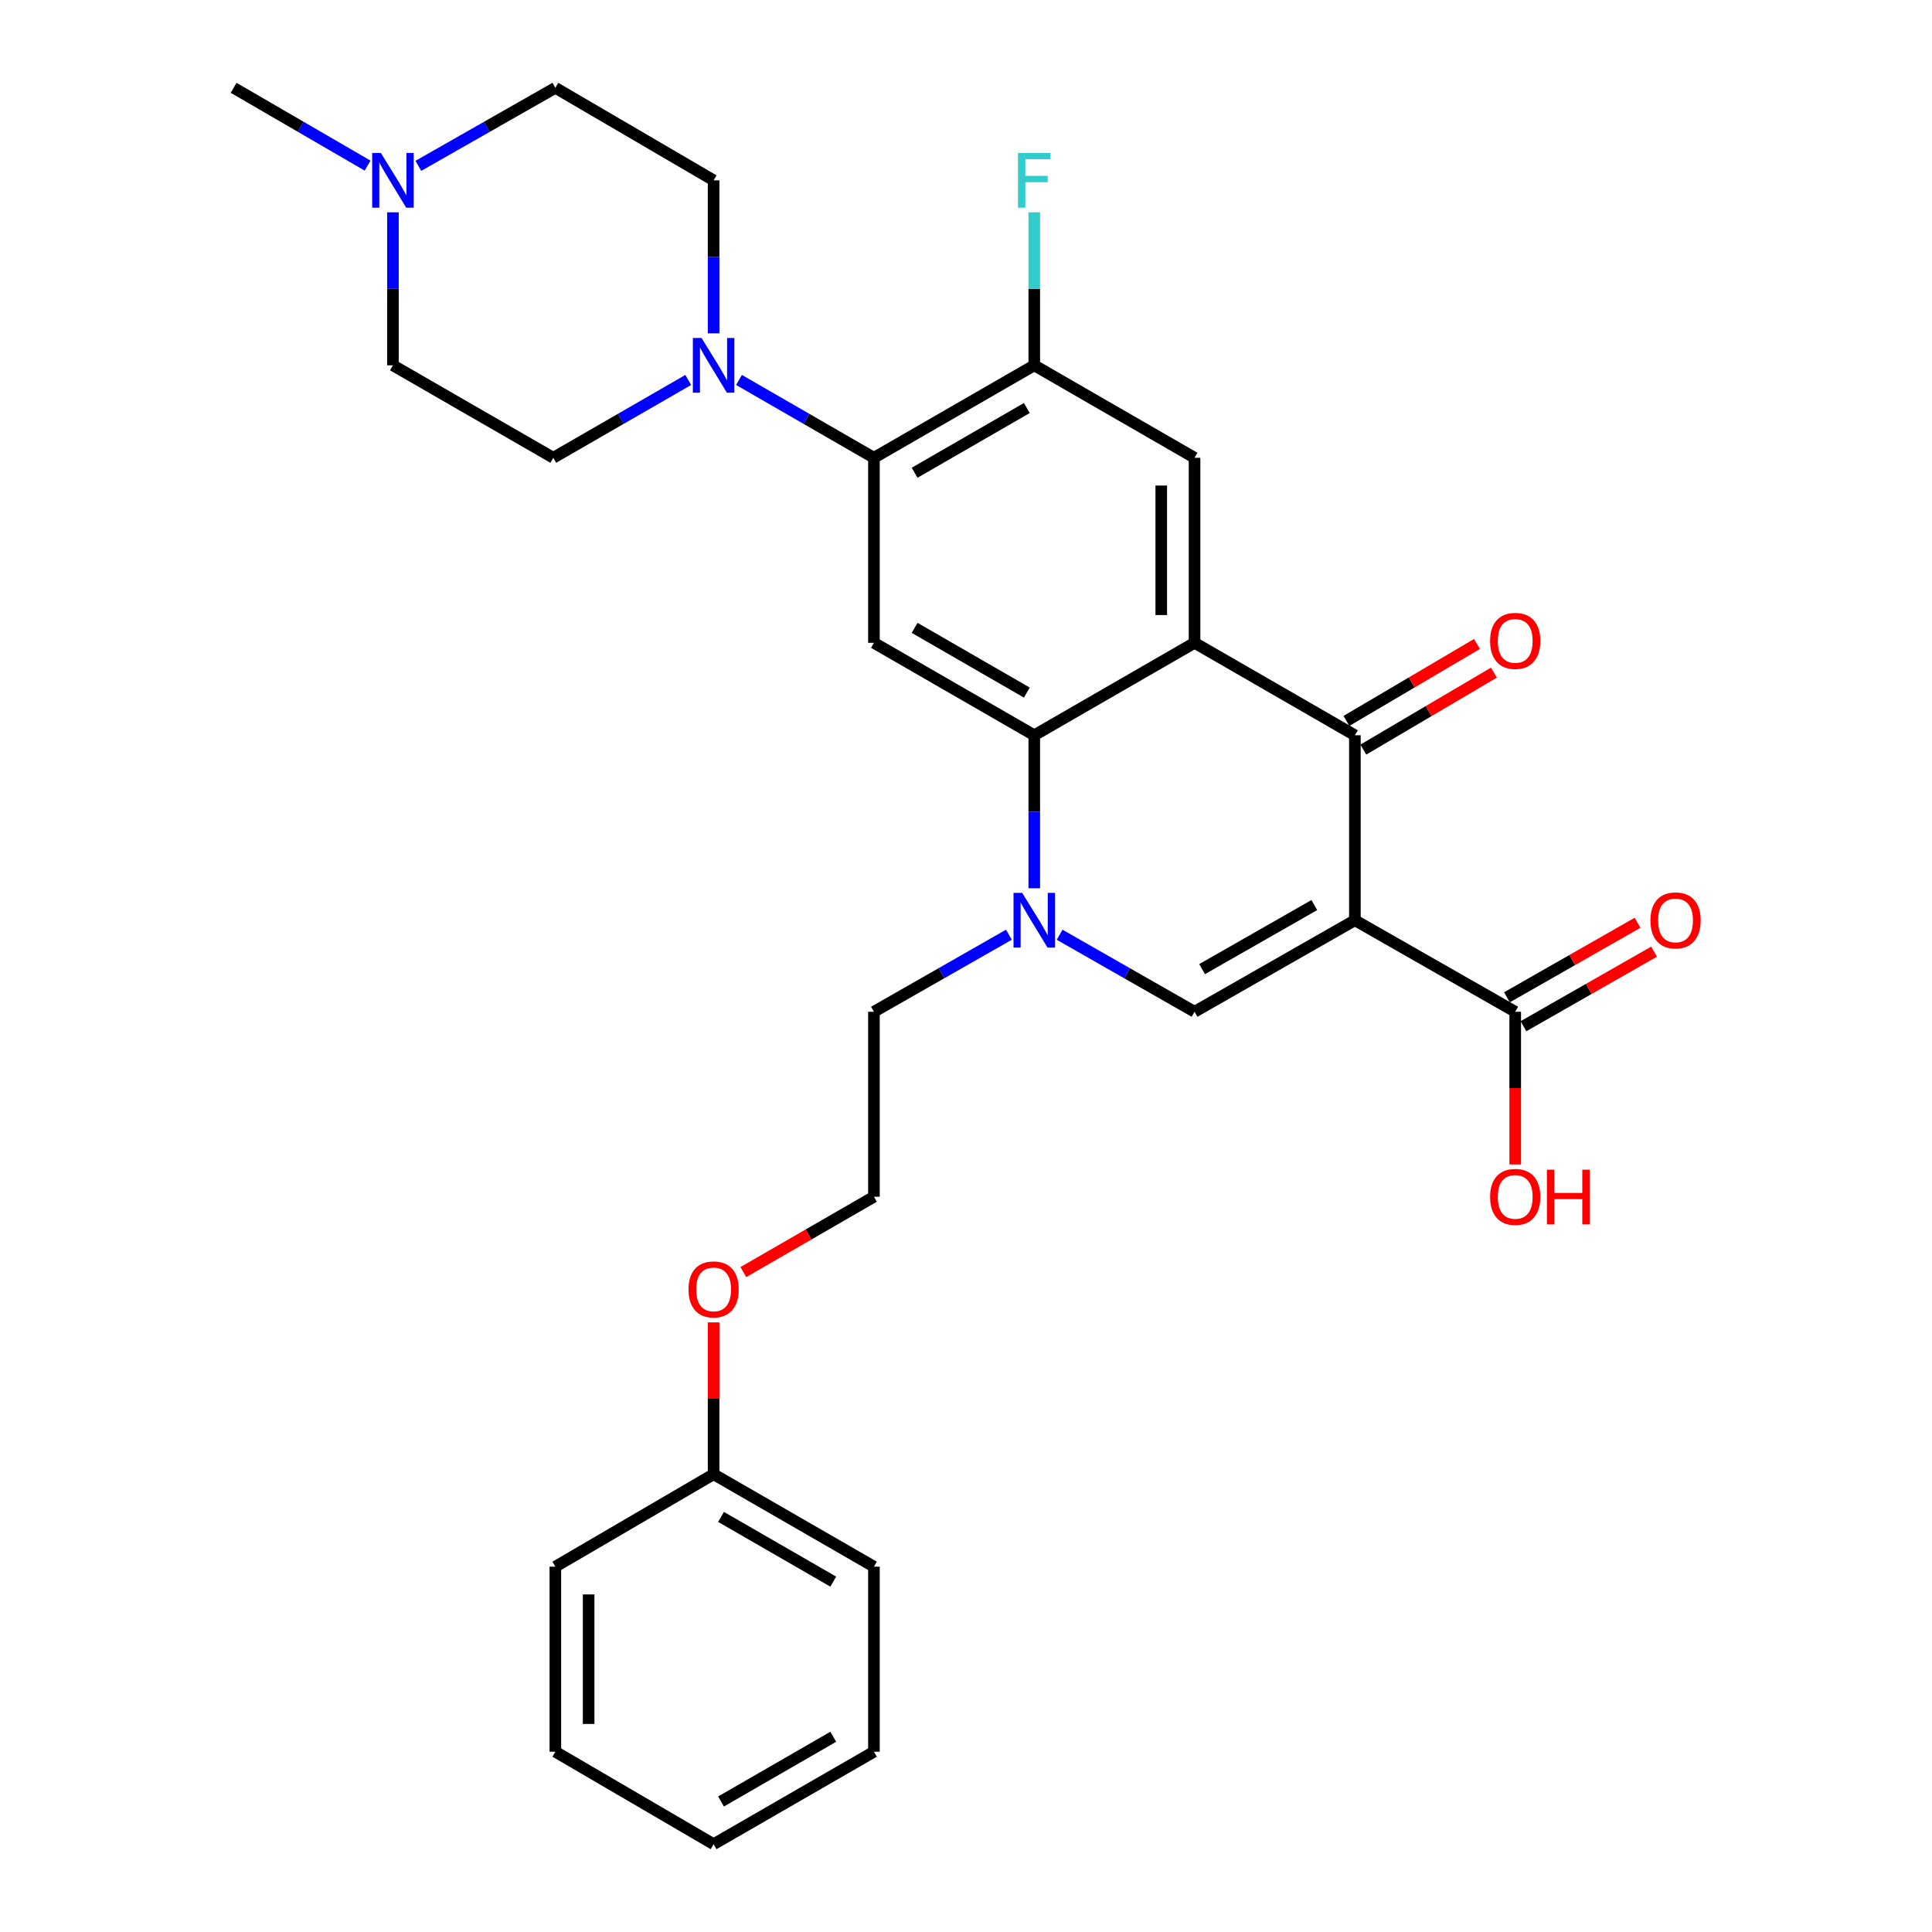 <?xml version='1.0' encoding='iso-8859-1'?>
<svg version='1.1' baseProfile='full'
              xmlns='http://www.w3.org/2000/svg'
                      xmlns:rdkit='http://www.rdkit.org/xml'
                      xmlns:xlink='http://www.w3.org/1999/xlink'
                  xml:space='preserve'
width='1000px' height='1000px' viewBox='0 0 1000 1000'>
<!-- END OF HEADER -->
<rect style='opacity:1.0;fill:#FFFFFF;stroke:none' width='1000' height='1000' x='0' y='0'> </rect>
<path class='bond-1' d='M 701.287,476.316 L 701.287,380.574' style='fill:none;fill-rule:evenodd;stroke:#000000;stroke-width:6px;stroke-linecap:butt;stroke-linejoin:miter;stroke-opacity:1' />
<path class='bond-3' d='M 701.287,476.316 L 618.292,523.684' style='fill:none;fill-rule:evenodd;stroke:#000000;stroke-width:6px;stroke-linecap:butt;stroke-linejoin:miter;stroke-opacity:1' />
<path class='bond-3' d='M 680.3,468.461 L 622.203,501.619' style='fill:none;fill-rule:evenodd;stroke:#000000;stroke-width:6px;stroke-linecap:butt;stroke-linejoin:miter;stroke-opacity:1' />
<path class='bond-9' d='M 701.287,476.316 L 784.273,523.684' style='fill:none;fill-rule:evenodd;stroke:#000000;stroke-width:6px;stroke-linecap:butt;stroke-linejoin:miter;stroke-opacity:1' />
<path class='bond-0' d='M 618.292,332.718 L 701.287,380.574' style='fill:none;fill-rule:evenodd;stroke:#000000;stroke-width:6px;stroke-linecap:butt;stroke-linejoin:miter;stroke-opacity:1' />
<path class='bond-7' d='M 618.292,332.718 L 618.292,236.947' style='fill:none;fill-rule:evenodd;stroke:#000000;stroke-width:6px;stroke-linecap:butt;stroke-linejoin:miter;stroke-opacity:1' />
<path class='bond-7' d='M 601.067,318.352 L 601.067,251.313' style='fill:none;fill-rule:evenodd;stroke:#000000;stroke-width:6px;stroke-linecap:butt;stroke-linejoin:miter;stroke-opacity:1' />
<path class='bond-30' d='M 618.292,332.718 L 535.335,380.574' style='fill:none;fill-rule:evenodd;stroke:#000000;stroke-width:6px;stroke-linecap:butt;stroke-linejoin:miter;stroke-opacity:1' />
<path class='bond-12' d='M 705.661,387.993 L 739.45,368.071' style='fill:none;fill-rule:evenodd;stroke:#000000;stroke-width:6px;stroke-linecap:butt;stroke-linejoin:miter;stroke-opacity:1' />
<path class='bond-12' d='M 739.45,368.071 L 773.239,348.15' style='fill:none;fill-rule:evenodd;stroke:#FF0000;stroke-width:6px;stroke-linecap:butt;stroke-linejoin:miter;stroke-opacity:1' />
<path class='bond-12' d='M 696.913,373.155 L 730.702,353.234' style='fill:none;fill-rule:evenodd;stroke:#000000;stroke-width:6px;stroke-linecap:butt;stroke-linejoin:miter;stroke-opacity:1' />
<path class='bond-12' d='M 730.702,353.234 L 764.49,333.312' style='fill:none;fill-rule:evenodd;stroke:#FF0000;stroke-width:6px;stroke-linecap:butt;stroke-linejoin:miter;stroke-opacity:1' />
<path class='bond-2' d='M 535.335,380.574 L 535.335,420.168' style='fill:none;fill-rule:evenodd;stroke:#000000;stroke-width:6px;stroke-linecap:butt;stroke-linejoin:miter;stroke-opacity:1' />
<path class='bond-2' d='M 535.335,420.168 L 535.335,459.762' style='fill:none;fill-rule:evenodd;stroke:#0000FF;stroke-width:6px;stroke-linecap:butt;stroke-linejoin:miter;stroke-opacity:1' />
<path class='bond-5' d='M 535.335,380.574 L 452.349,332.718' style='fill:none;fill-rule:evenodd;stroke:#000000;stroke-width:6px;stroke-linecap:butt;stroke-linejoin:miter;stroke-opacity:1' />
<path class='bond-5' d='M 531.492,358.474 L 473.402,324.975' style='fill:none;fill-rule:evenodd;stroke:#000000;stroke-width:6px;stroke-linecap:butt;stroke-linejoin:miter;stroke-opacity:1' />
<path class='bond-4' d='M 618.292,523.684 L 583.377,503.748' style='fill:none;fill-rule:evenodd;stroke:#000000;stroke-width:6px;stroke-linecap:butt;stroke-linejoin:miter;stroke-opacity:1' />
<path class='bond-4' d='M 583.377,503.748 L 548.463,483.812' style='fill:none;fill-rule:evenodd;stroke:#0000FF;stroke-width:6px;stroke-linecap:butt;stroke-linejoin:miter;stroke-opacity:1' />
<path class='bond-19' d='M 522.206,483.81 L 487.278,503.747' style='fill:none;fill-rule:evenodd;stroke:#0000FF;stroke-width:6px;stroke-linecap:butt;stroke-linejoin:miter;stroke-opacity:1' />
<path class='bond-19' d='M 487.278,503.747 L 452.349,523.684' style='fill:none;fill-rule:evenodd;stroke:#000000;stroke-width:6px;stroke-linecap:butt;stroke-linejoin:miter;stroke-opacity:1' />
<path class='bond-6' d='M 452.349,332.718 L 452.349,236.947' style='fill:none;fill-rule:evenodd;stroke:#000000;stroke-width:6px;stroke-linecap:butt;stroke-linejoin:miter;stroke-opacity:1' />
<path class='bond-8' d='M 452.349,236.947 L 417.424,216.806' style='fill:none;fill-rule:evenodd;stroke:#000000;stroke-width:6px;stroke-linecap:butt;stroke-linejoin:miter;stroke-opacity:1' />
<path class='bond-8' d='M 417.424,216.806 L 382.499,196.666' style='fill:none;fill-rule:evenodd;stroke:#0000FF;stroke-width:6px;stroke-linecap:butt;stroke-linejoin:miter;stroke-opacity:1' />
<path class='bond-31' d='M 452.349,236.947 L 535.335,189.091' style='fill:none;fill-rule:evenodd;stroke:#000000;stroke-width:6px;stroke-linecap:butt;stroke-linejoin:miter;stroke-opacity:1' />
<path class='bond-31' d='M 473.402,244.69 L 531.492,211.191' style='fill:none;fill-rule:evenodd;stroke:#000000;stroke-width:6px;stroke-linecap:butt;stroke-linejoin:miter;stroke-opacity:1' />
<path class='bond-10' d='M 618.292,236.947 L 535.335,189.091' style='fill:none;fill-rule:evenodd;stroke:#000000;stroke-width:6px;stroke-linecap:butt;stroke-linejoin:miter;stroke-opacity:1' />
<path class='bond-13' d='M 369.364,172.537 L 369.364,132.938' style='fill:none;fill-rule:evenodd;stroke:#0000FF;stroke-width:6px;stroke-linecap:butt;stroke-linejoin:miter;stroke-opacity:1' />
<path class='bond-13' d='M 369.364,132.938 L 369.364,93.34' style='fill:none;fill-rule:evenodd;stroke:#000000;stroke-width:6px;stroke-linecap:butt;stroke-linejoin:miter;stroke-opacity:1' />
<path class='bond-14' d='M 356.229,196.666 L 321.303,216.806' style='fill:none;fill-rule:evenodd;stroke:#0000FF;stroke-width:6px;stroke-linecap:butt;stroke-linejoin:miter;stroke-opacity:1' />
<path class='bond-14' d='M 321.303,216.806 L 286.378,236.947' style='fill:none;fill-rule:evenodd;stroke:#000000;stroke-width:6px;stroke-linecap:butt;stroke-linejoin:miter;stroke-opacity:1' />
<path class='bond-15' d='M 788.542,531.164 L 822.341,511.872' style='fill:none;fill-rule:evenodd;stroke:#000000;stroke-width:6px;stroke-linecap:butt;stroke-linejoin:miter;stroke-opacity:1' />
<path class='bond-15' d='M 822.341,511.872 L 856.139,492.579' style='fill:none;fill-rule:evenodd;stroke:#FF0000;stroke-width:6px;stroke-linecap:butt;stroke-linejoin:miter;stroke-opacity:1' />
<path class='bond-15' d='M 780.003,516.205 L 813.802,496.912' style='fill:none;fill-rule:evenodd;stroke:#000000;stroke-width:6px;stroke-linecap:butt;stroke-linejoin:miter;stroke-opacity:1' />
<path class='bond-15' d='M 813.802,496.912 L 847.6,477.62' style='fill:none;fill-rule:evenodd;stroke:#FF0000;stroke-width:6px;stroke-linecap:butt;stroke-linejoin:miter;stroke-opacity:1' />
<path class='bond-20' d='M 784.273,523.684 L 784.273,563.198' style='fill:none;fill-rule:evenodd;stroke:#000000;stroke-width:6px;stroke-linecap:butt;stroke-linejoin:miter;stroke-opacity:1' />
<path class='bond-20' d='M 784.273,563.198 L 784.273,602.712' style='fill:none;fill-rule:evenodd;stroke:#FF0000;stroke-width:6px;stroke-linecap:butt;stroke-linejoin:miter;stroke-opacity:1' />
<path class='bond-18' d='M 535.335,189.091 L 535.335,149.492' style='fill:none;fill-rule:evenodd;stroke:#000000;stroke-width:6px;stroke-linecap:butt;stroke-linejoin:miter;stroke-opacity:1' />
<path class='bond-18' d='M 535.335,149.492 L 535.335,109.893' style='fill:none;fill-rule:evenodd;stroke:#33CCCC;stroke-width:6px;stroke-linecap:butt;stroke-linejoin:miter;stroke-opacity:1' />
<path class='bond-11' d='M 203.383,109.893 L 203.383,149.492' style='fill:none;fill-rule:evenodd;stroke:#0000FF;stroke-width:6px;stroke-linecap:butt;stroke-linejoin:miter;stroke-opacity:1' />
<path class='bond-11' d='M 203.383,149.492 L 203.383,189.091' style='fill:none;fill-rule:evenodd;stroke:#000000;stroke-width:6px;stroke-linecap:butt;stroke-linejoin:miter;stroke-opacity:1' />
<path class='bond-24' d='M 190.259,85.719 L 155.591,65.587' style='fill:none;fill-rule:evenodd;stroke:#0000FF;stroke-width:6px;stroke-linecap:butt;stroke-linejoin:miter;stroke-opacity:1' />
<path class='bond-24' d='M 155.591,65.587 L 120.923,45.455' style='fill:none;fill-rule:evenodd;stroke:#000000;stroke-width:6px;stroke-linecap:butt;stroke-linejoin:miter;stroke-opacity:1' />
<path class='bond-32' d='M 216.541,85.844 L 251.996,65.65' style='fill:none;fill-rule:evenodd;stroke:#0000FF;stroke-width:6px;stroke-linecap:butt;stroke-linejoin:miter;stroke-opacity:1' />
<path class='bond-32' d='M 251.996,65.65 L 287.45,45.455' style='fill:none;fill-rule:evenodd;stroke:#000000;stroke-width:6px;stroke-linecap:butt;stroke-linejoin:miter;stroke-opacity:1' />
<path class='bond-17' d='M 369.364,93.34 L 287.45,45.455' style='fill:none;fill-rule:evenodd;stroke:#000000;stroke-width:6px;stroke-linecap:butt;stroke-linejoin:miter;stroke-opacity:1' />
<path class='bond-16' d='M 286.378,236.947 L 203.383,189.091' style='fill:none;fill-rule:evenodd;stroke:#000000;stroke-width:6px;stroke-linecap:butt;stroke-linejoin:miter;stroke-opacity:1' />
<path class='bond-23' d='M 452.349,523.684 L 452.349,619.426' style='fill:none;fill-rule:evenodd;stroke:#000000;stroke-width:6px;stroke-linecap:butt;stroke-linejoin:miter;stroke-opacity:1' />
<path class='bond-21' d='M 384.759,658.427 L 418.554,638.927' style='fill:none;fill-rule:evenodd;stroke:#FF0000;stroke-width:6px;stroke-linecap:butt;stroke-linejoin:miter;stroke-opacity:1' />
<path class='bond-21' d='M 418.554,638.927 L 452.349,619.426' style='fill:none;fill-rule:evenodd;stroke:#000000;stroke-width:6px;stroke-linecap:butt;stroke-linejoin:miter;stroke-opacity:1' />
<path class='bond-22' d='M 369.364,684.465 L 369.364,723.759' style='fill:none;fill-rule:evenodd;stroke:#FF0000;stroke-width:6px;stroke-linecap:butt;stroke-linejoin:miter;stroke-opacity:1' />
<path class='bond-22' d='M 369.364,723.759 L 369.364,763.053' style='fill:none;fill-rule:evenodd;stroke:#000000;stroke-width:6px;stroke-linecap:butt;stroke-linejoin:miter;stroke-opacity:1' />
<path class='bond-25' d='M 369.364,763.053 L 452.349,810.909' style='fill:none;fill-rule:evenodd;stroke:#000000;stroke-width:6px;stroke-linecap:butt;stroke-linejoin:miter;stroke-opacity:1' />
<path class='bond-25' d='M 373.207,785.153 L 431.296,818.652' style='fill:none;fill-rule:evenodd;stroke:#000000;stroke-width:6px;stroke-linecap:butt;stroke-linejoin:miter;stroke-opacity:1' />
<path class='bond-26' d='M 369.364,763.053 L 287.45,810.909' style='fill:none;fill-rule:evenodd;stroke:#000000;stroke-width:6px;stroke-linecap:butt;stroke-linejoin:miter;stroke-opacity:1' />
<path class='bond-28' d='M 452.349,810.909 L 452.349,906.689' style='fill:none;fill-rule:evenodd;stroke:#000000;stroke-width:6px;stroke-linecap:butt;stroke-linejoin:miter;stroke-opacity:1' />
<path class='bond-27' d='M 287.45,810.909 L 287.45,906.689' style='fill:none;fill-rule:evenodd;stroke:#000000;stroke-width:6px;stroke-linecap:butt;stroke-linejoin:miter;stroke-opacity:1' />
<path class='bond-27' d='M 304.675,825.276 L 304.675,892.322' style='fill:none;fill-rule:evenodd;stroke:#000000;stroke-width:6px;stroke-linecap:butt;stroke-linejoin:miter;stroke-opacity:1' />
<path class='bond-29' d='M 287.45,906.689 L 369.364,954.545' style='fill:none;fill-rule:evenodd;stroke:#000000;stroke-width:6px;stroke-linecap:butt;stroke-linejoin:miter;stroke-opacity:1' />
<path class='bond-33' d='M 452.349,906.689 L 369.364,954.545' style='fill:none;fill-rule:evenodd;stroke:#000000;stroke-width:6px;stroke-linecap:butt;stroke-linejoin:miter;stroke-opacity:1' />
<path class='bond-33' d='M 431.296,898.946 L 373.207,932.445' style='fill:none;fill-rule:evenodd;stroke:#000000;stroke-width:6px;stroke-linecap:butt;stroke-linejoin:miter;stroke-opacity:1' />
<path  class='atom-5' d='M 529.075 462.156
L 538.355 477.156
Q 539.275 478.636, 540.755 481.316
Q 542.235 483.996, 542.315 484.156
L 542.315 462.156
L 546.075 462.156
L 546.075 490.476
L 542.195 490.476
L 532.235 474.076
Q 531.075 472.156, 529.835 469.956
Q 528.635 467.756, 528.275 467.076
L 528.275 490.476
L 524.595 490.476
L 524.595 462.156
L 529.075 462.156
' fill='#0000FF'/>
<path  class='atom-9' d='M 363.104 174.931
L 372.384 189.931
Q 373.304 191.411, 374.784 194.091
Q 376.264 196.771, 376.344 196.931
L 376.344 174.931
L 380.104 174.931
L 380.104 203.251
L 376.224 203.251
L 366.264 186.851
Q 365.104 184.931, 363.864 182.731
Q 362.664 180.531, 362.304 179.851
L 362.304 203.251
L 358.624 203.251
L 358.624 174.931
L 363.104 174.931
' fill='#0000FF'/>
<path  class='atom-12' d='M 197.123 79.18
L 206.403 94.18
Q 207.323 95.66, 208.803 98.34
Q 210.283 101.02, 210.363 101.18
L 210.363 79.18
L 214.123 79.18
L 214.123 107.5
L 210.243 107.5
L 200.283 91.1
Q 199.123 89.18, 197.883 86.98
Q 196.683 84.78, 196.323 84.1
L 196.323 107.5
L 192.643 107.5
L 192.643 79.18
L 197.123 79.18
' fill='#0000FF'/>
<path  class='atom-13' d='M 771.273 331.726
Q 771.273 324.926, 774.633 321.126
Q 777.993 317.326, 784.273 317.326
Q 790.553 317.326, 793.913 321.126
Q 797.273 324.926, 797.273 331.726
Q 797.273 338.606, 793.873 342.526
Q 790.473 346.406, 784.273 346.406
Q 778.033 346.406, 774.633 342.526
Q 771.273 338.646, 771.273 331.726
M 784.273 343.206
Q 788.593 343.206, 790.913 340.326
Q 793.273 337.406, 793.273 331.726
Q 793.273 326.166, 790.913 323.366
Q 788.593 320.526, 784.273 320.526
Q 779.953 320.526, 777.593 323.326
Q 775.273 326.126, 775.273 331.726
Q 775.273 337.446, 777.593 340.326
Q 779.953 343.206, 784.273 343.206
' fill='#FF0000'/>
<path  class='atom-16' d='M 854.258 476.396
Q 854.258 469.596, 857.618 465.796
Q 860.978 461.996, 867.258 461.996
Q 873.538 461.996, 876.898 465.796
Q 880.258 469.596, 880.258 476.396
Q 880.258 483.276, 876.858 487.196
Q 873.458 491.076, 867.258 491.076
Q 861.018 491.076, 857.618 487.196
Q 854.258 483.316, 854.258 476.396
M 867.258 487.876
Q 871.578 487.876, 873.898 484.996
Q 876.258 482.076, 876.258 476.396
Q 876.258 470.836, 873.898 468.036
Q 871.578 465.196, 867.258 465.196
Q 862.938 465.196, 860.578 467.996
Q 858.258 470.796, 858.258 476.396
Q 858.258 482.116, 860.578 484.996
Q 862.938 487.876, 867.258 487.876
' fill='#FF0000'/>
<path  class='atom-19' d='M 526.915 79.18
L 543.755 79.18
L 543.755 82.42
L 530.715 82.42
L 530.715 91.02
L 542.315 91.02
L 542.315 94.3
L 530.715 94.3
L 530.715 107.5
L 526.915 107.5
L 526.915 79.18
' fill='#33CCCC'/>
<path  class='atom-21' d='M 771.273 619.506
Q 771.273 612.706, 774.633 608.906
Q 777.993 605.106, 784.273 605.106
Q 790.553 605.106, 793.913 608.906
Q 797.273 612.706, 797.273 619.506
Q 797.273 626.386, 793.873 630.306
Q 790.473 634.186, 784.273 634.186
Q 778.033 634.186, 774.633 630.306
Q 771.273 626.426, 771.273 619.506
M 784.273 630.986
Q 788.593 630.986, 790.913 628.106
Q 793.273 625.186, 793.273 619.506
Q 793.273 613.946, 790.913 611.146
Q 788.593 608.306, 784.273 608.306
Q 779.953 608.306, 777.593 611.106
Q 775.273 613.906, 775.273 619.506
Q 775.273 625.226, 777.593 628.106
Q 779.953 630.986, 784.273 630.986
' fill='#FF0000'/>
<path  class='atom-21' d='M 800.673 605.426
L 804.513 605.426
L 804.513 617.466
L 818.993 617.466
L 818.993 605.426
L 822.833 605.426
L 822.833 633.746
L 818.993 633.746
L 818.993 620.666
L 804.513 620.666
L 804.513 633.746
L 800.673 633.746
L 800.673 605.426
' fill='#FF0000'/>
<path  class='atom-22' d='M 356.364 667.391
Q 356.364 660.591, 359.724 656.791
Q 363.084 652.991, 369.364 652.991
Q 375.644 652.991, 379.004 656.791
Q 382.364 660.591, 382.364 667.391
Q 382.364 674.271, 378.964 678.191
Q 375.564 682.071, 369.364 682.071
Q 363.124 682.071, 359.724 678.191
Q 356.364 674.311, 356.364 667.391
M 369.364 678.871
Q 373.684 678.871, 376.004 675.991
Q 378.364 673.071, 378.364 667.391
Q 378.364 661.831, 376.004 659.031
Q 373.684 656.191, 369.364 656.191
Q 365.044 656.191, 362.684 658.991
Q 360.364 661.791, 360.364 667.391
Q 360.364 673.111, 362.684 675.991
Q 365.044 678.871, 369.364 678.871
' fill='#FF0000'/>
</svg>
